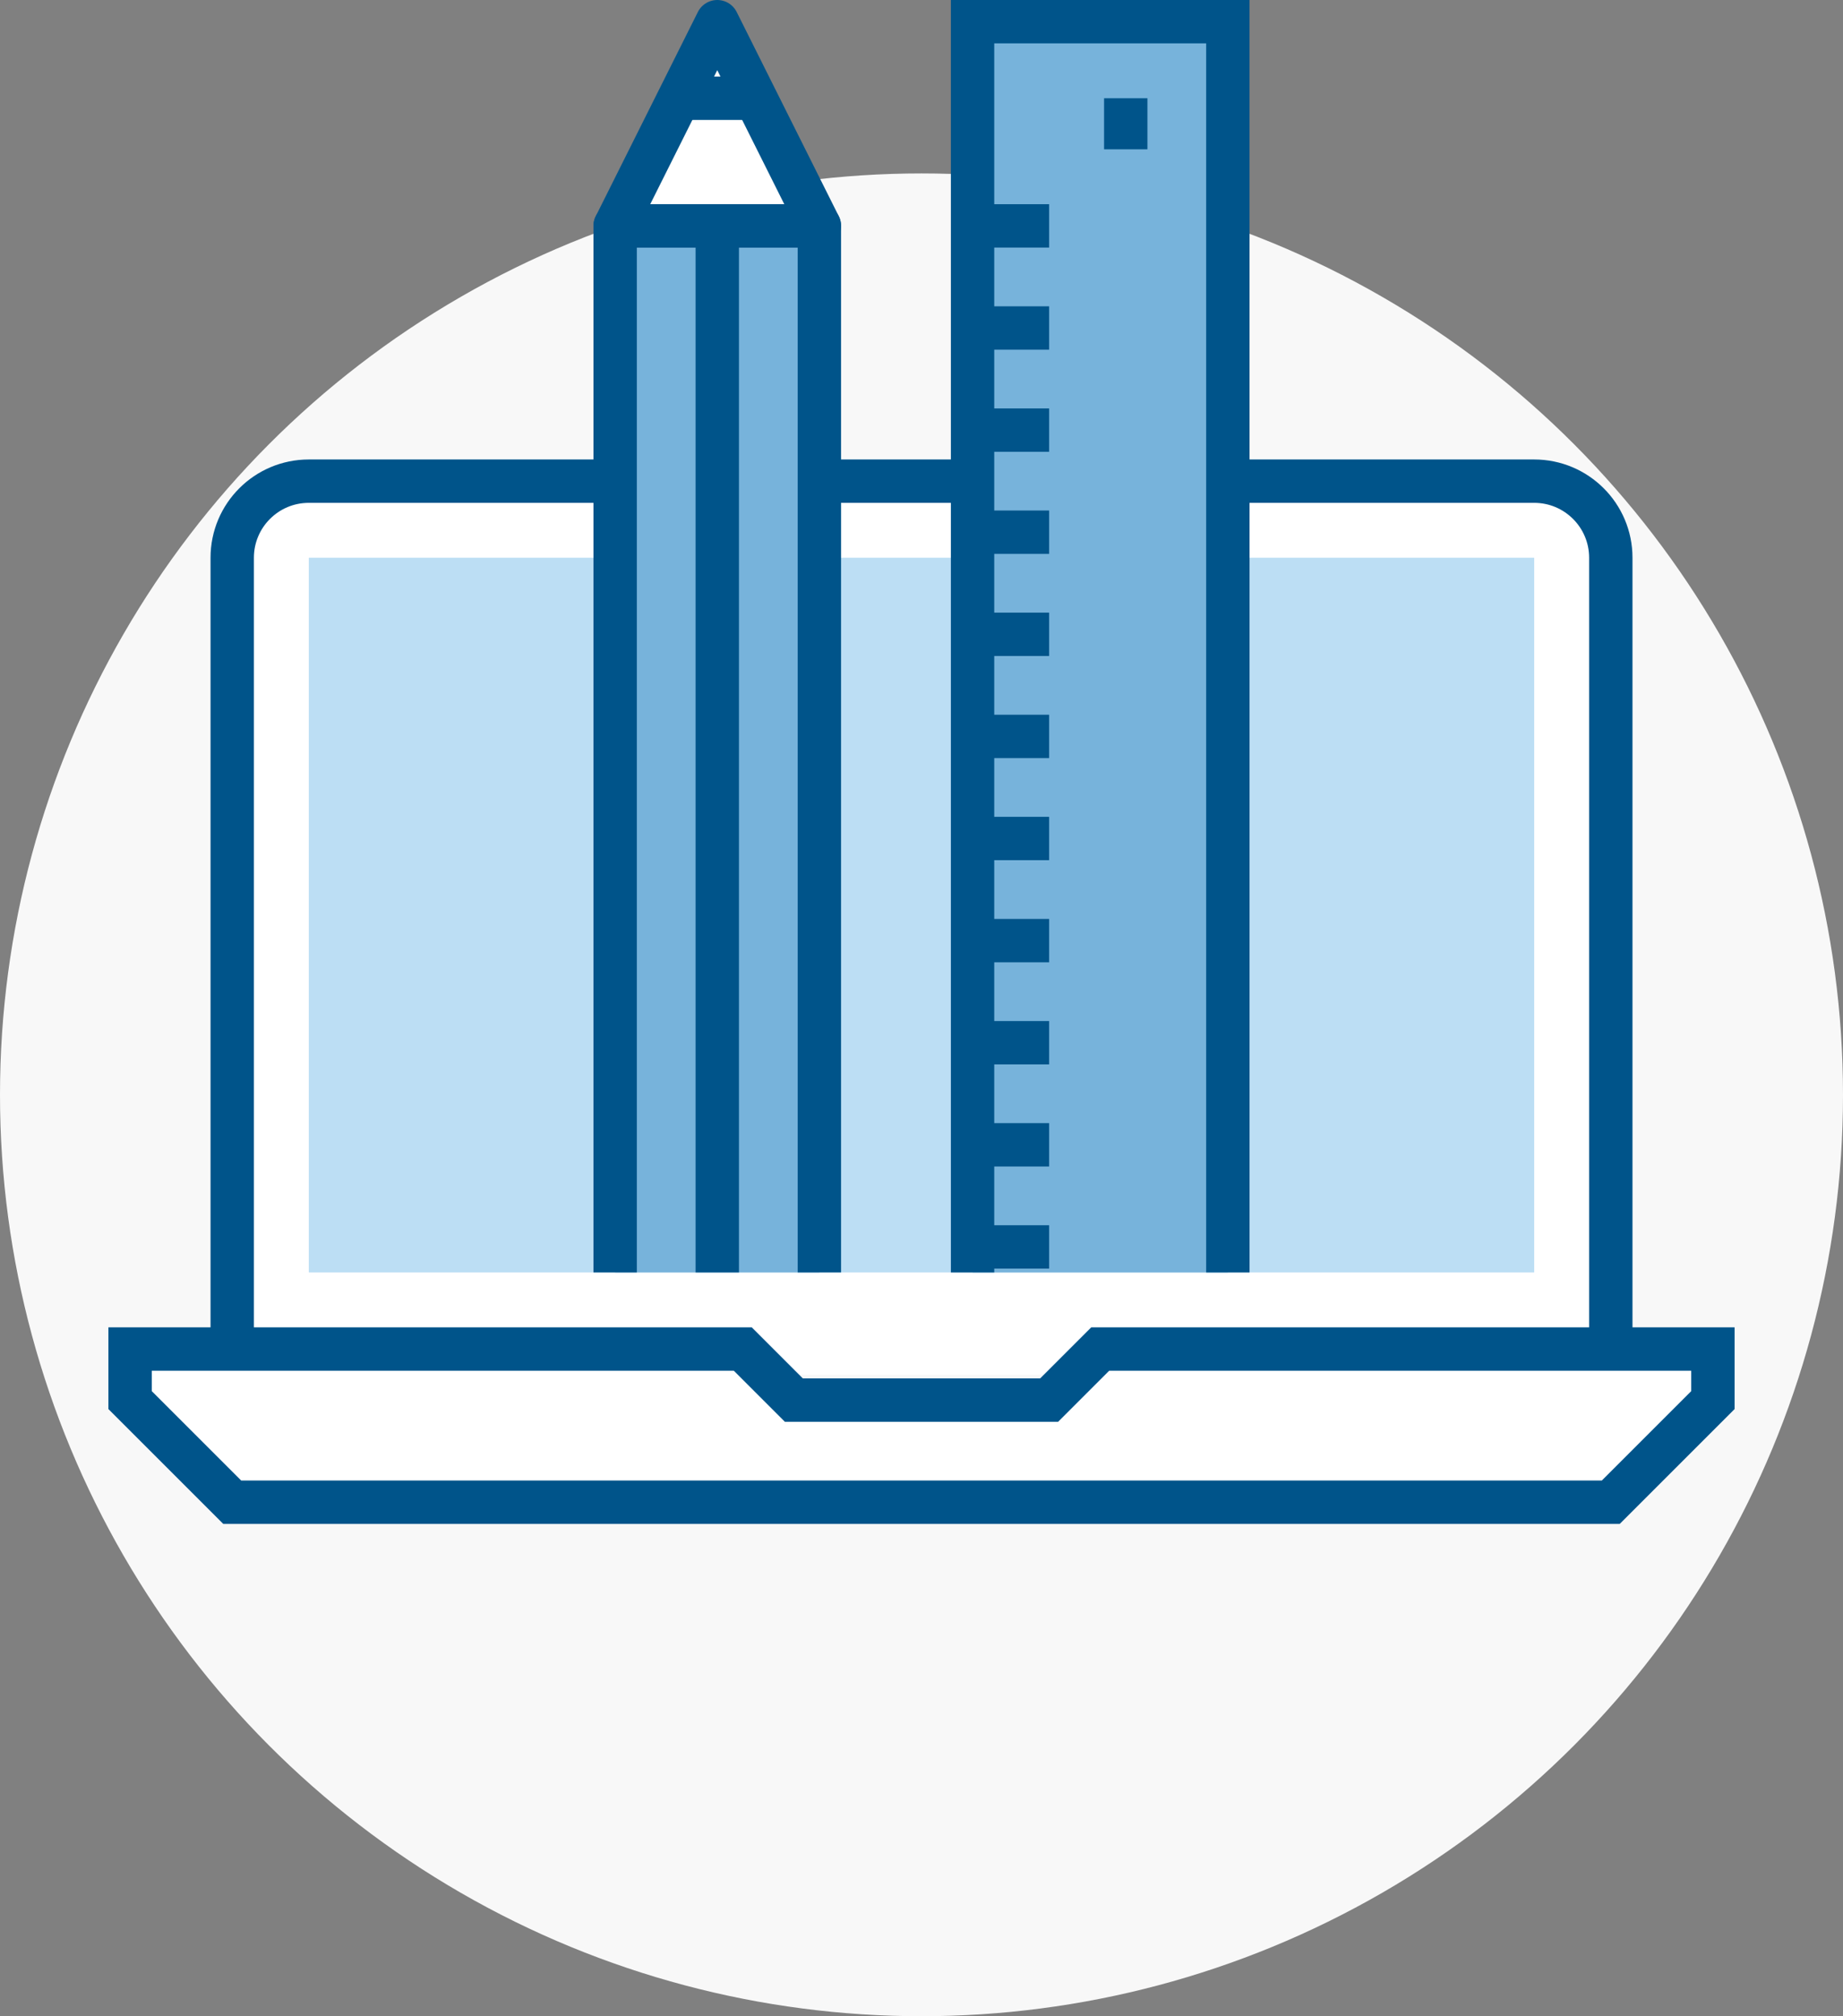 <?xml version="1.0" encoding="UTF-8"?>
<svg width="85px" height="93px" viewBox="0 0 85 93" version="1.1" xmlns="http://www.w3.org/2000/svg" xmlns:xlink="http://www.w3.org/1999/xlink">
    <rect x="0" y="0" width="85" height="93" fill="#808080" stroke="none"/>
    <!-- Generator: Sketch 47.1 (45422) - http://www.bohemiancoding.com/sketch -->
    <title>Icon / Resource 2</title>
    <desc>Created with Sketch.</desc>
    <defs></defs>
    <g id="Symbols" stroke="none" stroke-width="1" fill="none" fill-rule="evenodd">
        <g id="Icon-/-Resource-2">
            <circle id="Oval-7" fill="#F8F8F8" cx="42.5" cy="50.5" r="42.5"></circle>
            <g id="futuro_icons_58" transform="translate(6, 1)">
                <g id="Group" transform="translate(0, 21.194)">
                    <polygon id="Shape" fill="#FFFFFF" fill-rule="nonzero" points="68.29 47.097 4.71 47.097 0 42.387 0 40.032 28.258 40.032 30.613 42.387 42.387 42.387 44.742 40.032 73 40.032 73 42.387"></polygon>
                    <g transform="translate(4.71, 0)">
                        <path d="M63.581,41.21 L63.581,3.532 C63.581,1.581 61.998,0 60.048,0 L3.532,0 C1.582,0 0,1.581 0,3.532 L0,41.21" id="Shape" fill="#FFFFFF" fill-rule="nonzero"></path>
                        <path d="M63.581,39.855 L63.581,3.532 C63.581,1.581 61.998,0 60.048,0 L3.532,0 C1.582,0 0,1.581 0,3.532 L2.62900812e-13,39.855" id="Shape" stroke="#00548A" stroke-width="2"></path>
                        <rect id="Rectangle-path" fill="#BCDEF4" fill-rule="nonzero" x="3.532" y="3.532" width="56.516" height="32.968"></rect>
                    </g>
                    <polygon id="Shape" stroke="#00548A" stroke-width="2" points="68.29 47.097 4.71 47.097 0 42.387 0 40.032 28.258 40.032 30.613 42.387 42.387 42.387 44.742 40.032 73 40.032 73 42.387"></polygon>
                </g>
                <g id="Group" transform="translate(22.371, 0)">
                    <rect id="Rectangle-path" fill="#77B3DB" fill-rule="nonzero" x="0" y="9.419" width="9.419" height="48.274"></rect>
                    <polyline id="Shape" stroke="#00548A" stroke-width="2" stroke-linejoin="round" points="0 57.694 0 9.419 9.419 9.419 9.419 57.694"></polyline>
                    <path d="M4.71,9.419 L4.71,57.694" id="Shape" stroke="#00548A" stroke-width="2" stroke-linejoin="round"></path>
                    <polygon id="Shape" fill="#FFFFFF" fill-rule="nonzero" points="4.71 0 0 9.419 9.419 9.419"></polygon>
                    <polygon id="Shape" stroke="#00548A" stroke-width="2" stroke-linejoin="round" points="4.71 0 0 9.419 9.419 9.419"></polygon>
                    <path d="M5.887,3.532 L3.532,3.532" id="Shape" stroke="#00548A" stroke-width="2" stroke-linejoin="round"></path>
                </g>
                <g id="Group" transform="translate(38.855, 0)">
                    <polyline id="Shape" fill="#77B3DB" fill-rule="nonzero" points="0 57.694 0 0 11.774 0 11.774 57.694"></polyline>
                    <polyline id="Shape" stroke="#00548A" stroke-width="2" points="0 57.694 0 0 11.774 0 11.774 57.694"></polyline>
                    <path d="M7.065,3.532 L7.065,5.887" id="Shape" stroke="#00548A" stroke-width="2"></path>
                    <path d="M0,9.419 L3.532,9.419" id="Shape" stroke="#00548A" stroke-width="2"></path>
                    <path d="M0,14.129 L3.532,14.129" id="Shape" stroke="#00548A" stroke-width="2"></path>
                    <path d="M0,18.839 L3.532,18.839" id="Shape" stroke="#00548A" stroke-width="2"></path>
                    <path d="M0,23.548 L3.532,23.548" id="Shape" stroke="#00548A" stroke-width="2"></path>
                    <path d="M0,28.258 L3.532,28.258" id="Shape" stroke="#00548A" stroke-width="2"></path>
                    <path d="M0,32.968 L3.532,32.968" id="Shape" stroke="#00548A" stroke-width="2"></path>
                    <path d="M0,37.677 L3.532,37.677" id="Shape" stroke="#00548A" stroke-width="2"></path>
                    <path d="M0,42.387 L3.532,42.387" id="Shape" stroke="#00548A" stroke-width="2"></path>
                    <path d="M0,47.097 L3.532,47.097" id="Shape" stroke="#00548A" stroke-width="2"></path>
                    <path d="M0,51.806 L3.532,51.806" id="Shape" stroke="#00548A" stroke-width="2"></path>
                    <path d="M0,56.516 L3.532,56.516" id="Shape" stroke="#00548A" stroke-width="2"></path>
                </g>
            </g>
        </g>
    </g>
</svg>